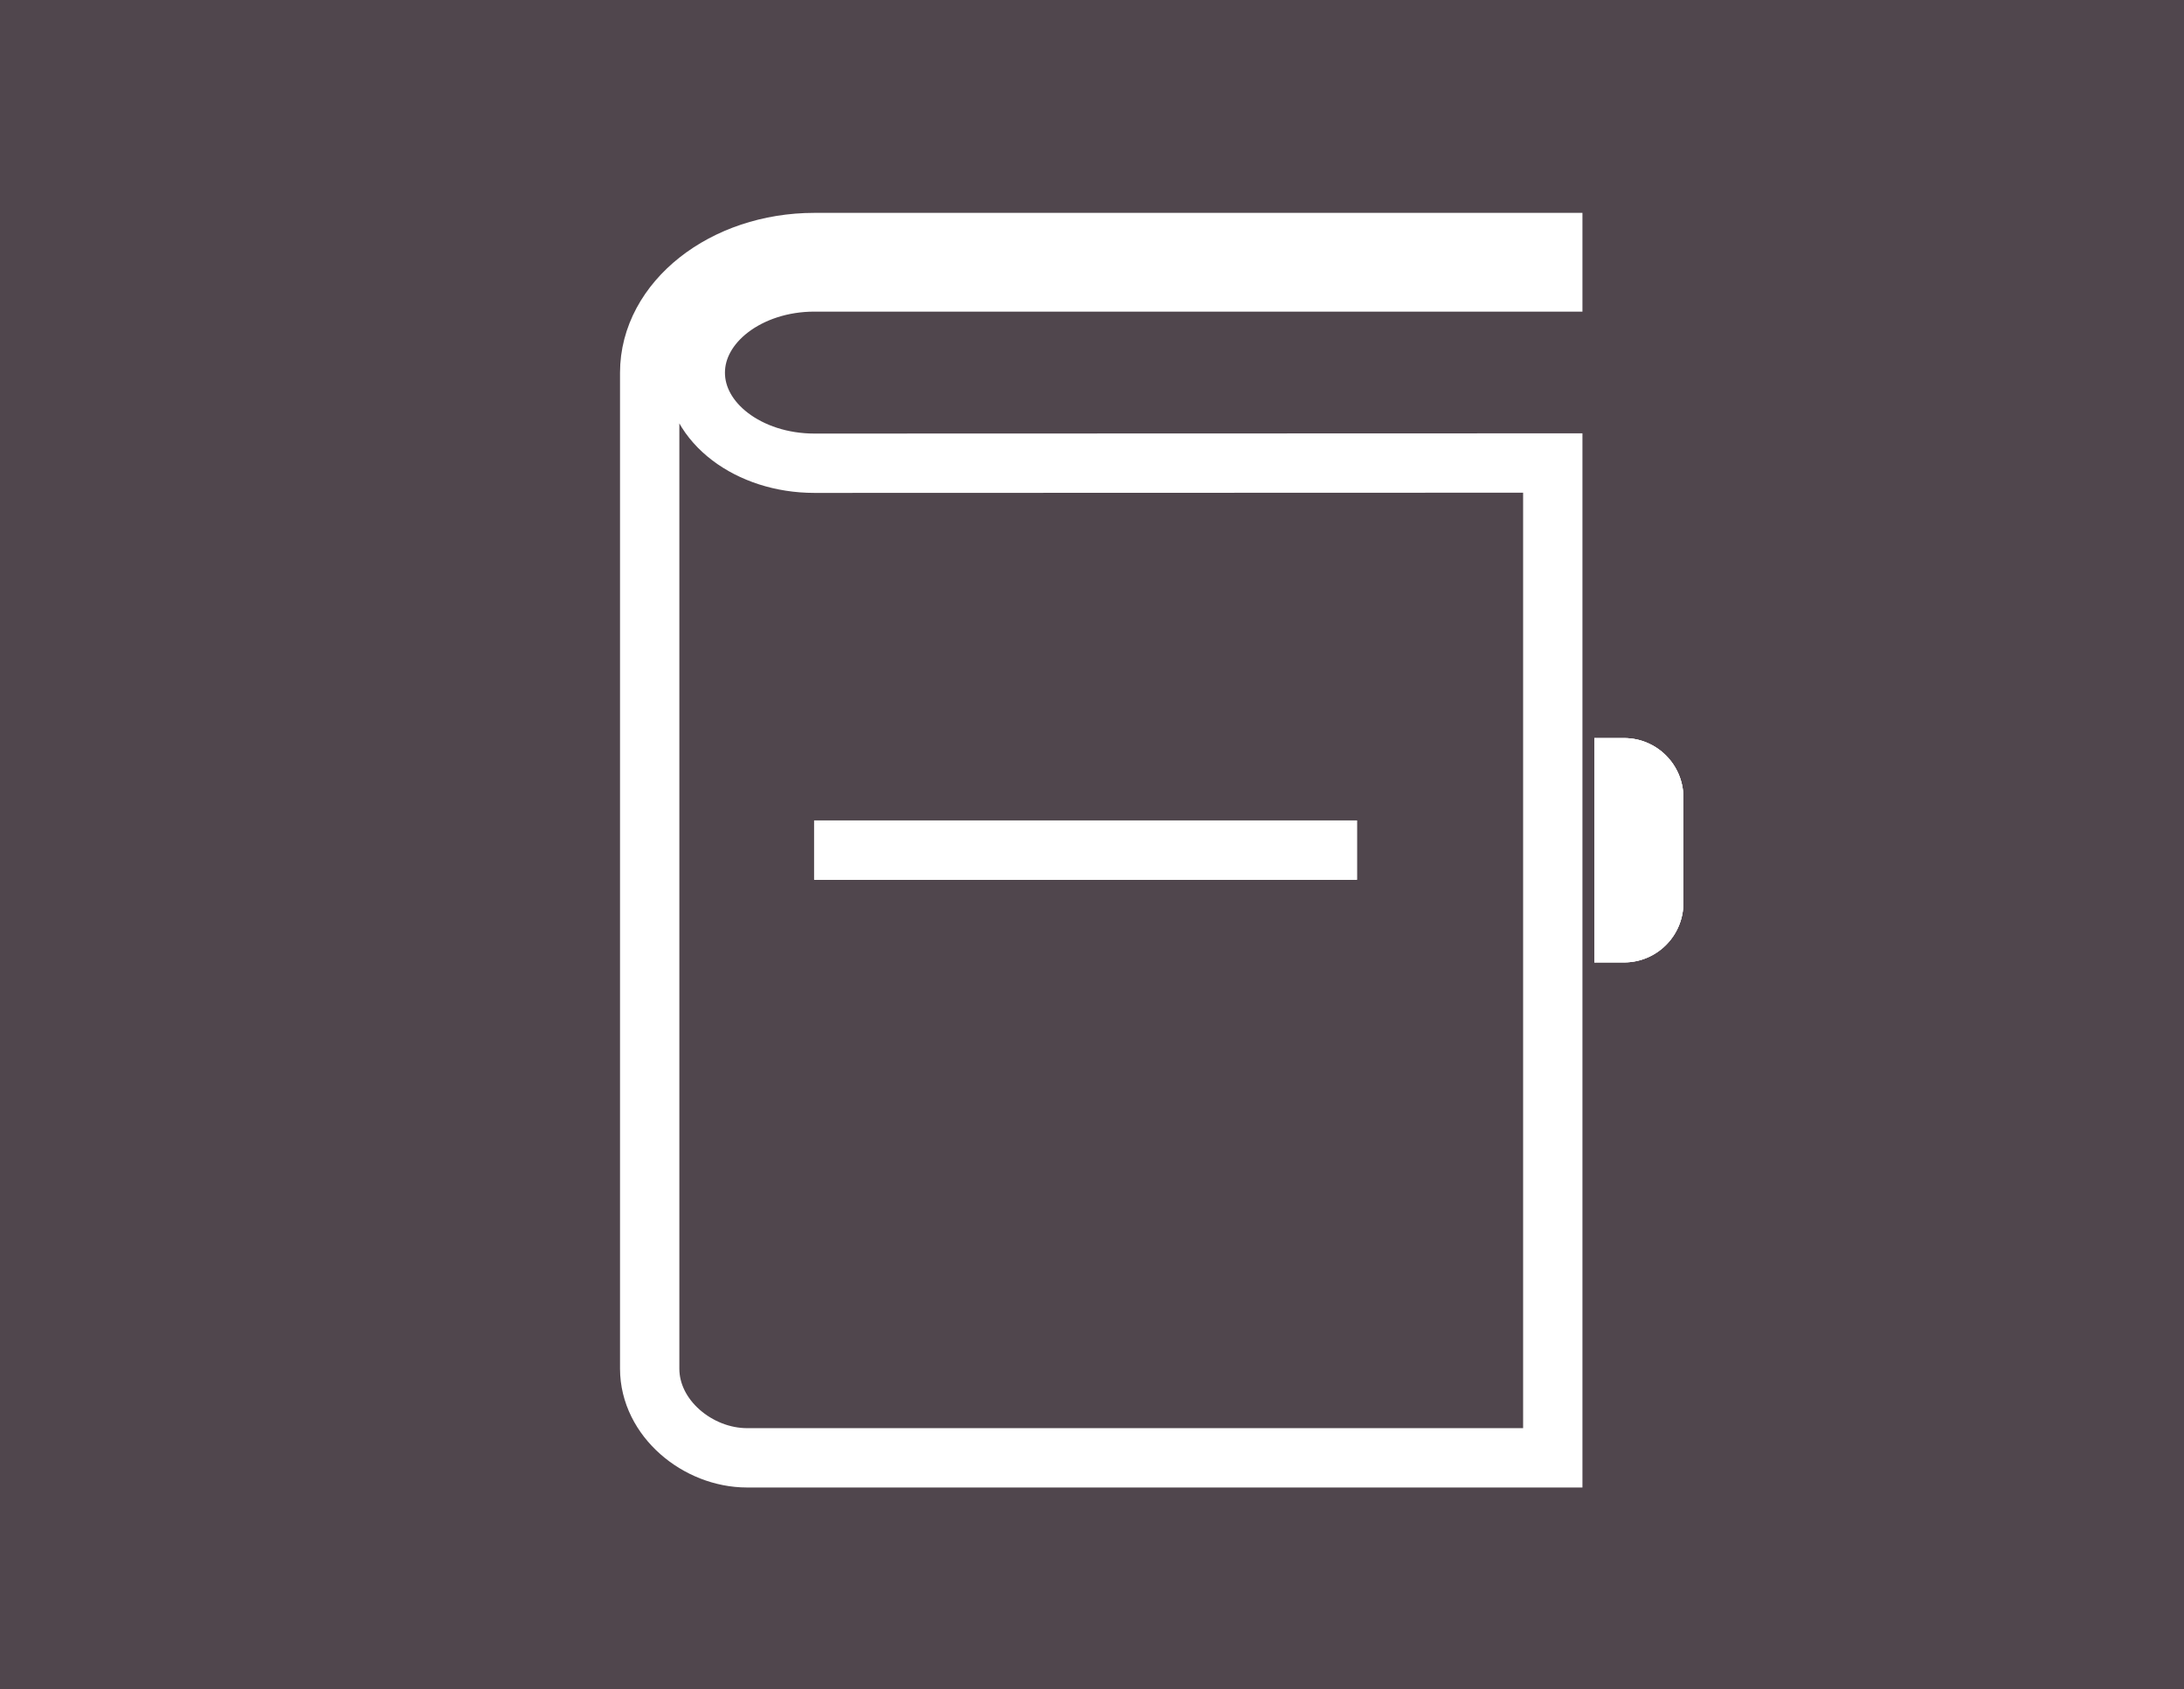 <?xml version="1.0" encoding="UTF-8"?>
<svg id="Capa_1" data-name="Capa 1" xmlns="http://www.w3.org/2000/svg" viewBox="0 0 194 150">
  <defs>
    <style>
      .cls-1 {
        fill: #fff;
      }

      .cls-2 {
        fill: none;
        stroke: #fff;
        stroke-miterlimit: 10;
        stroke-width: 5.27px;
      }

      .cls-3 {
        fill: #50464d;
      }
    </style>
  </defs>
  <rect class="cls-3" width="194" height="150"/>
  <path class="cls-2" d="m57.71,121.55c0,4.4,4.27,7.92,8.65,7.92h71.57V41.12l-65.59.02c-5.84,0-10.58-3.61-10.58-8.04s4.75-8.06,10.58-8.06h65.59v-3.5h-65.59c-8.06,0-14.63,5.19-14.63,11.56v88.45Z"/>
  <path id="_Path_" data-name="&amp;lt;Path&amp;gt;" class="cls-1" d="m141.62,65.55h2.64c2.91,0,5.27,2.36,5.27,5.27v9.38c0,2.91-2.36,5.27-5.27,5.27h-2.64v-19.91h0Z"/>
  <path id="_Path_-2" data-name="&amp;lt;Path&amp;gt;" class="cls-1" d="m141.62,65.55h2.64c2.91,0,5.27,2.36,5.27,5.27v9.38c0,2.91-2.36,5.27-5.27,5.27h-2.64v-19.91h0Z"/>
  <path id="_Path_-3" data-name="&amp;lt;Path&amp;gt;" class="cls-1" d="m141.62,65.55h2.64c2.91,0,5.27,2.36,5.27,5.27v9.38c0,2.91-2.36,5.27-5.27,5.27h-2.64v-19.91h0Z"/>
  <line class="cls-2" x1="72.32" y1="75.5" x2="120.53" y2="75.5"/>
  <line class="cls-2" x1="72.32" y1="75.5" x2="120.53" y2="75.5"/>
  <line class="cls-2" x1="72.32" y1="75.5" x2="120.53" y2="75.5"/>
</svg>